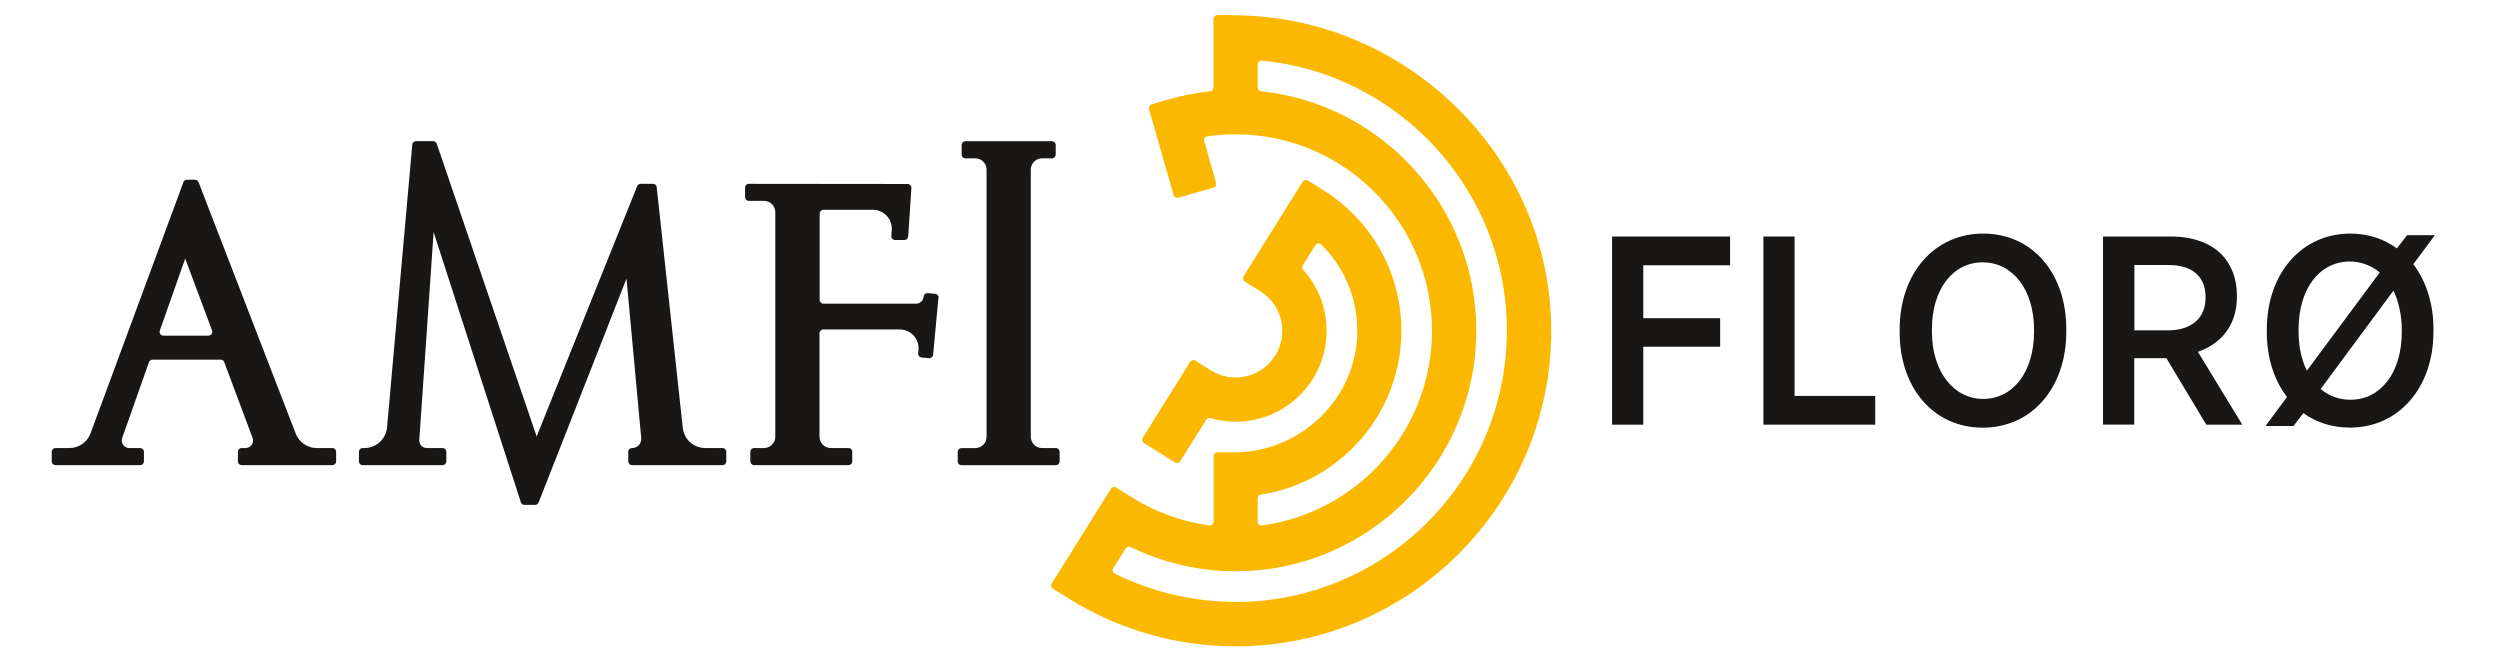 <?xml version="1.0" encoding="UTF-8"?>
<svg xmlns="http://www.w3.org/2000/svg" version="1.1" viewBox="0 0 306.95 81.19">
  <!-- Generator: Adobe Illustrator 28.7.1, SVG Export Plug-In . SVG Version: 1.2.0 Build 142)  -->
  <g>
    <g id="Layer_1">
      <path d="M40.79,55.01h-1.89c-1.15,0-2.18-.7-2.59-1.77l-11.93-30.87c-.07-.18-.24-.3-.43-.3h-1c-.19,0-.37.12-.43.3l-11.4,30.83c-.4,1.09-1.44,1.81-2.6,1.81h-1.71c-.25,0-.46.21-.46.46v1.18c0,.26.21.46.46.46h10.4c.25,0,.46-.21.46-.46v-1.18c0-.26-.21-.46-.46-.46h-1.34c-.64,0-1.08-.63-.87-1.23l3.29-9.31c.07-.19.24-.31.44-.31h8.37c.19,0,.37.12.43.3l3.48,9.3c.23.61-.22,1.25-.87,1.25h-.47c-.25,0-.46.21-.46.46v1.18c0,.26.21.46.46.46h11.14c.25,0,.46-.21.46-.46v-1.18c0-.26-.21-.46-.46-.46M25.62,41.21h-5.56c-.32,0-.54-.32-.44-.62l3.12-8.84,3.3,8.83c.11.3-.11.62-.43.62M129.64,57.12h-11.59c-.25,0-.46-.21-.46-.46v-1.18c0-.26.21-.46.46-.46h1.69c.77,0,1.39-.62,1.39-1.39V20.83c0-.77-.62-1.39-1.39-1.39h-1.21c-.26,0-.46-.21-.46-.46v-1.18c0-.26.21-.46.46-.46h10.63c.26,0,.46.21.46.46v1.18c0,.26-.21.46-.46.46h-1.21c-.77,0-1.39.62-1.39,1.39v32.79c0,.77.62,1.39,1.39,1.39h1.69c.25,0,.46.21.46.46v1.18c0,.26-.21.46-.46.46M89.17,55.47v1.18c0,.26-.21.46-.46.46h-11.11c-.26,0-.46-.21-.46-.46v-1.18c0-.26.21-.46.46-.46h.02c.66,0,1.17-.56,1.11-1.22l-1.81-19.58-10.79,27.49c-.07.18-.24.29-.43.29h-1.31c-.2,0-.38-.13-.44-.32l-10.71-33.17-1.76,25.52c-.04.53.39.99.92.99h1.94c.26,0,.46.21.46.46v1.18c0,.26-.21.46-.46.46h-9.81c-.26,0-.46-.21-.46-.46v-1.18c0-.26.21-.46.46-.46h.22c1.44,0,2.64-1.1,2.77-2.53l3.1-34.73c.02-.24.22-.42.46-.42h2.1c.2,0,.37.13.44.31l12.27,35.95,12.34-30.73c.07-.18.24-.29.43-.29h1.51c.24,0,.43.18.46.41l3.2,29.55c.15,1.41,1.34,2.48,2.76,2.48h2.12c.26,0,.46.21.46.46M115.22,36.59l-.65,6.97c-.02.25-.25.44-.5.42l-.92-.09c-.25-.02-.44-.25-.42-.5l.04-.41c.13-1.36-.94-2.53-2.3-2.53h-9.39c-.26,0-.46.21-.46.46v12.71c0,.77.62,1.39,1.39,1.39h2.17c.26,0,.46.21.46.46v1.18c0,.26-.21.46-.46.46h-11.59c-.26,0-.46-.21-.46-.46v-1.18c0-.26.21-.46.46-.46h1.21c.77,0,1.39-.62,1.39-1.39v-27.57c0-.77-.62-1.39-1.39-1.39h-1.86c-.26,0-.46-.21-.46-.46v-1.17c0-.26.21-.46.46-.46l19.5.02c.27,0,.48.23.46.49l-.39,5.96c-.01.24-.22.43-.46.43h-1.15c-.27,0-.48-.23-.46-.49l.05-.75c.09-1.33-.97-2.47-2.31-2.47h-6.08c-.26,0-.46.21-.46.46v10.6c0,.26.21.46.46.46h11.38c.48,0,.88-.36.92-.84v-.03c.03-.25.25-.44.5-.42l.92.08c.26.02.44.25.42.5" style="fill: #181716;"/>
      <rect x="6.33" y="1.85" width="184.13" height="77.49" style="fill: none;"/>
      <path d="M151.37,1.85h-1.92c-.25,0-.46.21-.46.46v8.44c0,.24-.18.43-.41.46-1.7.18-3.38.51-5.02.98l-2.17.62c-.24.07-.39.33-.32.57l.62,2.17,2.41,8.4c.07.25.33.39.57.32l4.33-1.24c.25-.07.39-.33.32-.57l-1.47-5.14c-.08-.27.1-.54.37-.58,1.15-.17,2.31-.25,3.48-.25,13.3,0,24.12,10.82,24.12,24.12,0,12.2-9.11,22.32-20.88,23.9-.28.04-.52-.18-.52-.46v-2.87c0-.23.17-.42.39-.45,9.75-1.5,17.25-9.95,17.25-20.12,0-7.05-3.58-13.49-9.57-17.25l-1.91-1.2c-.22-.14-.5-.07-.64.15l-7.26,11.62c-.14.22-.07.5.15.64l1.91,1.19c1.69,1.06,2.7,2.88,2.7,4.86,0,3.38-2.95,6.09-6.41,5.69-.86-.1-1.68-.41-2.41-.87l-1.85-1.16c-.22-.14-.5-.07-.64.15l-5.83,9.32c-.13.22-.07.5.15.64l3.82,2.39c.22.13.5.07.64-.15l3.18-5.09c.11-.18.32-.26.53-.2,1,.29,2.04.44,3.1.44,6.15,0,11.16-5.01,11.16-11.16,0-2.82-1.04-5.46-2.88-7.48-.14-.16-.17-.38-.05-.56l1.55-2.48c.16-.25.51-.29.72-.08,2.79,2.75,4.4,6.49,4.43,10.49.06,8.27-6.86,15.03-15.13,15.03h-2.05c-.25,0-.46.21-.46.46v8.05c0,.28-.24.5-.52.46-3.38-.46-6.63-1.63-9.54-3.45l-1.91-1.2c-.22-.14-.5-.07-.64.15l-7.27,11.63c-.14.22-.07.5.15.64l1.91,1.19c6.15,3.85,13.25,5.89,20.53,5.89,21.37,0,38.75-17.39,38.74-38.76,0-21.3-17.78-38.72-39.08-38.72M151.71,73.9c-5.18,0-10.25-1.2-14.84-3.48-.24-.12-.33-.43-.18-.66l1.52-2.43c.13-.2.38-.27.59-.17,4.01,1.95,8.42,2.98,12.91,2.98,16.29,0,29.55-13.26,29.55-29.55,0-15.24-11.59-27.82-26.42-29.38-.24-.03-.42-.22-.42-.46v-2.85c0-.27.24-.49.5-.46,16.86,1.62,30.09,15.88,30.09,33.16,0,18.37-14.94,33.31-33.31,33.31" style="fill: #fab900;"/>
      <g>
        <path d="M197.93,29.04h14.49v3.53h-10.66v6.5h9.44v3.5h-9.44v9.57h-3.83v-23.1Z" style="fill: #181716;"/>
        <path d="M216.51,29.04h3.83v19.57h9.9v3.53h-13.73v-23.1Z" style="fill: #181716;"/>
        <path d="M233.24,40.79v-.33c0-6.86,4.22-11.78,10.26-11.78s10.2,4.88,10.2,11.72v.33c0,6.87-4.22,11.78-10.26,11.78s-10.2-4.88-10.2-11.72ZM249.74,40.72v-.23c0-4.95-2.64-8.28-6.3-8.28s-6.24,3.27-6.24,8.25v.23c0,4.95,2.67,8.29,6.3,8.29s6.24-3.27,6.24-8.25Z" style="fill: #181716;"/>
        <path d="M258.22,29.04h8.35c2.64,0,4.79.79,6.17,2.18,1.22,1.22,1.91,2.97,1.91,5.08v.13c0,3.56-1.98,5.78-4.79,6.77l5.45,8.94h-4.42l-4.92-8.19c-.07.03-.17.03-.23.03h-3.7v8.15h-3.83v-23.1ZM266.18,40.56c2.97,0,4.62-1.58,4.62-3.99v-.07c0-2.61-1.68-3.96-4.55-3.96h-4.19v8.02h4.12Z" style="fill: #181716;"/>
        <path d="M298.95,28.88l-2.64,3.56c1.55,2.05,2.47,4.79,2.47,7.95v.33c0,6.83-4.22,11.78-10.26,11.78-2.18,0-4.13-.63-5.71-1.78l-1.22,1.58h-3.43l2.64-3.56c-1.58-2.05-2.48-4.79-2.48-7.95v-.33c0-6.83,4.22-11.78,10.26-11.78,2.18,0,4.13.66,5.71,1.82l1.25-1.62h3.4ZM283.24,45.51l8.94-12.05c-1.02-.86-2.28-1.35-3.66-1.35-3.7,0-6.3,3.3-6.3,8.32v.26c0,1.88.36,3.5,1.02,4.82ZM294.89,40.76v-.26c0-1.85-.4-3.5-1.02-4.82l-8.94,12.08c1.02.86,2.28,1.32,3.66,1.32,3.7,0,6.3-3.3,6.3-8.32Z" style="fill: #181716;"/>
      </g>
      <rect width="306.45" height="81.19" style="fill: none;"/>
    </g>
  </g>
</svg>